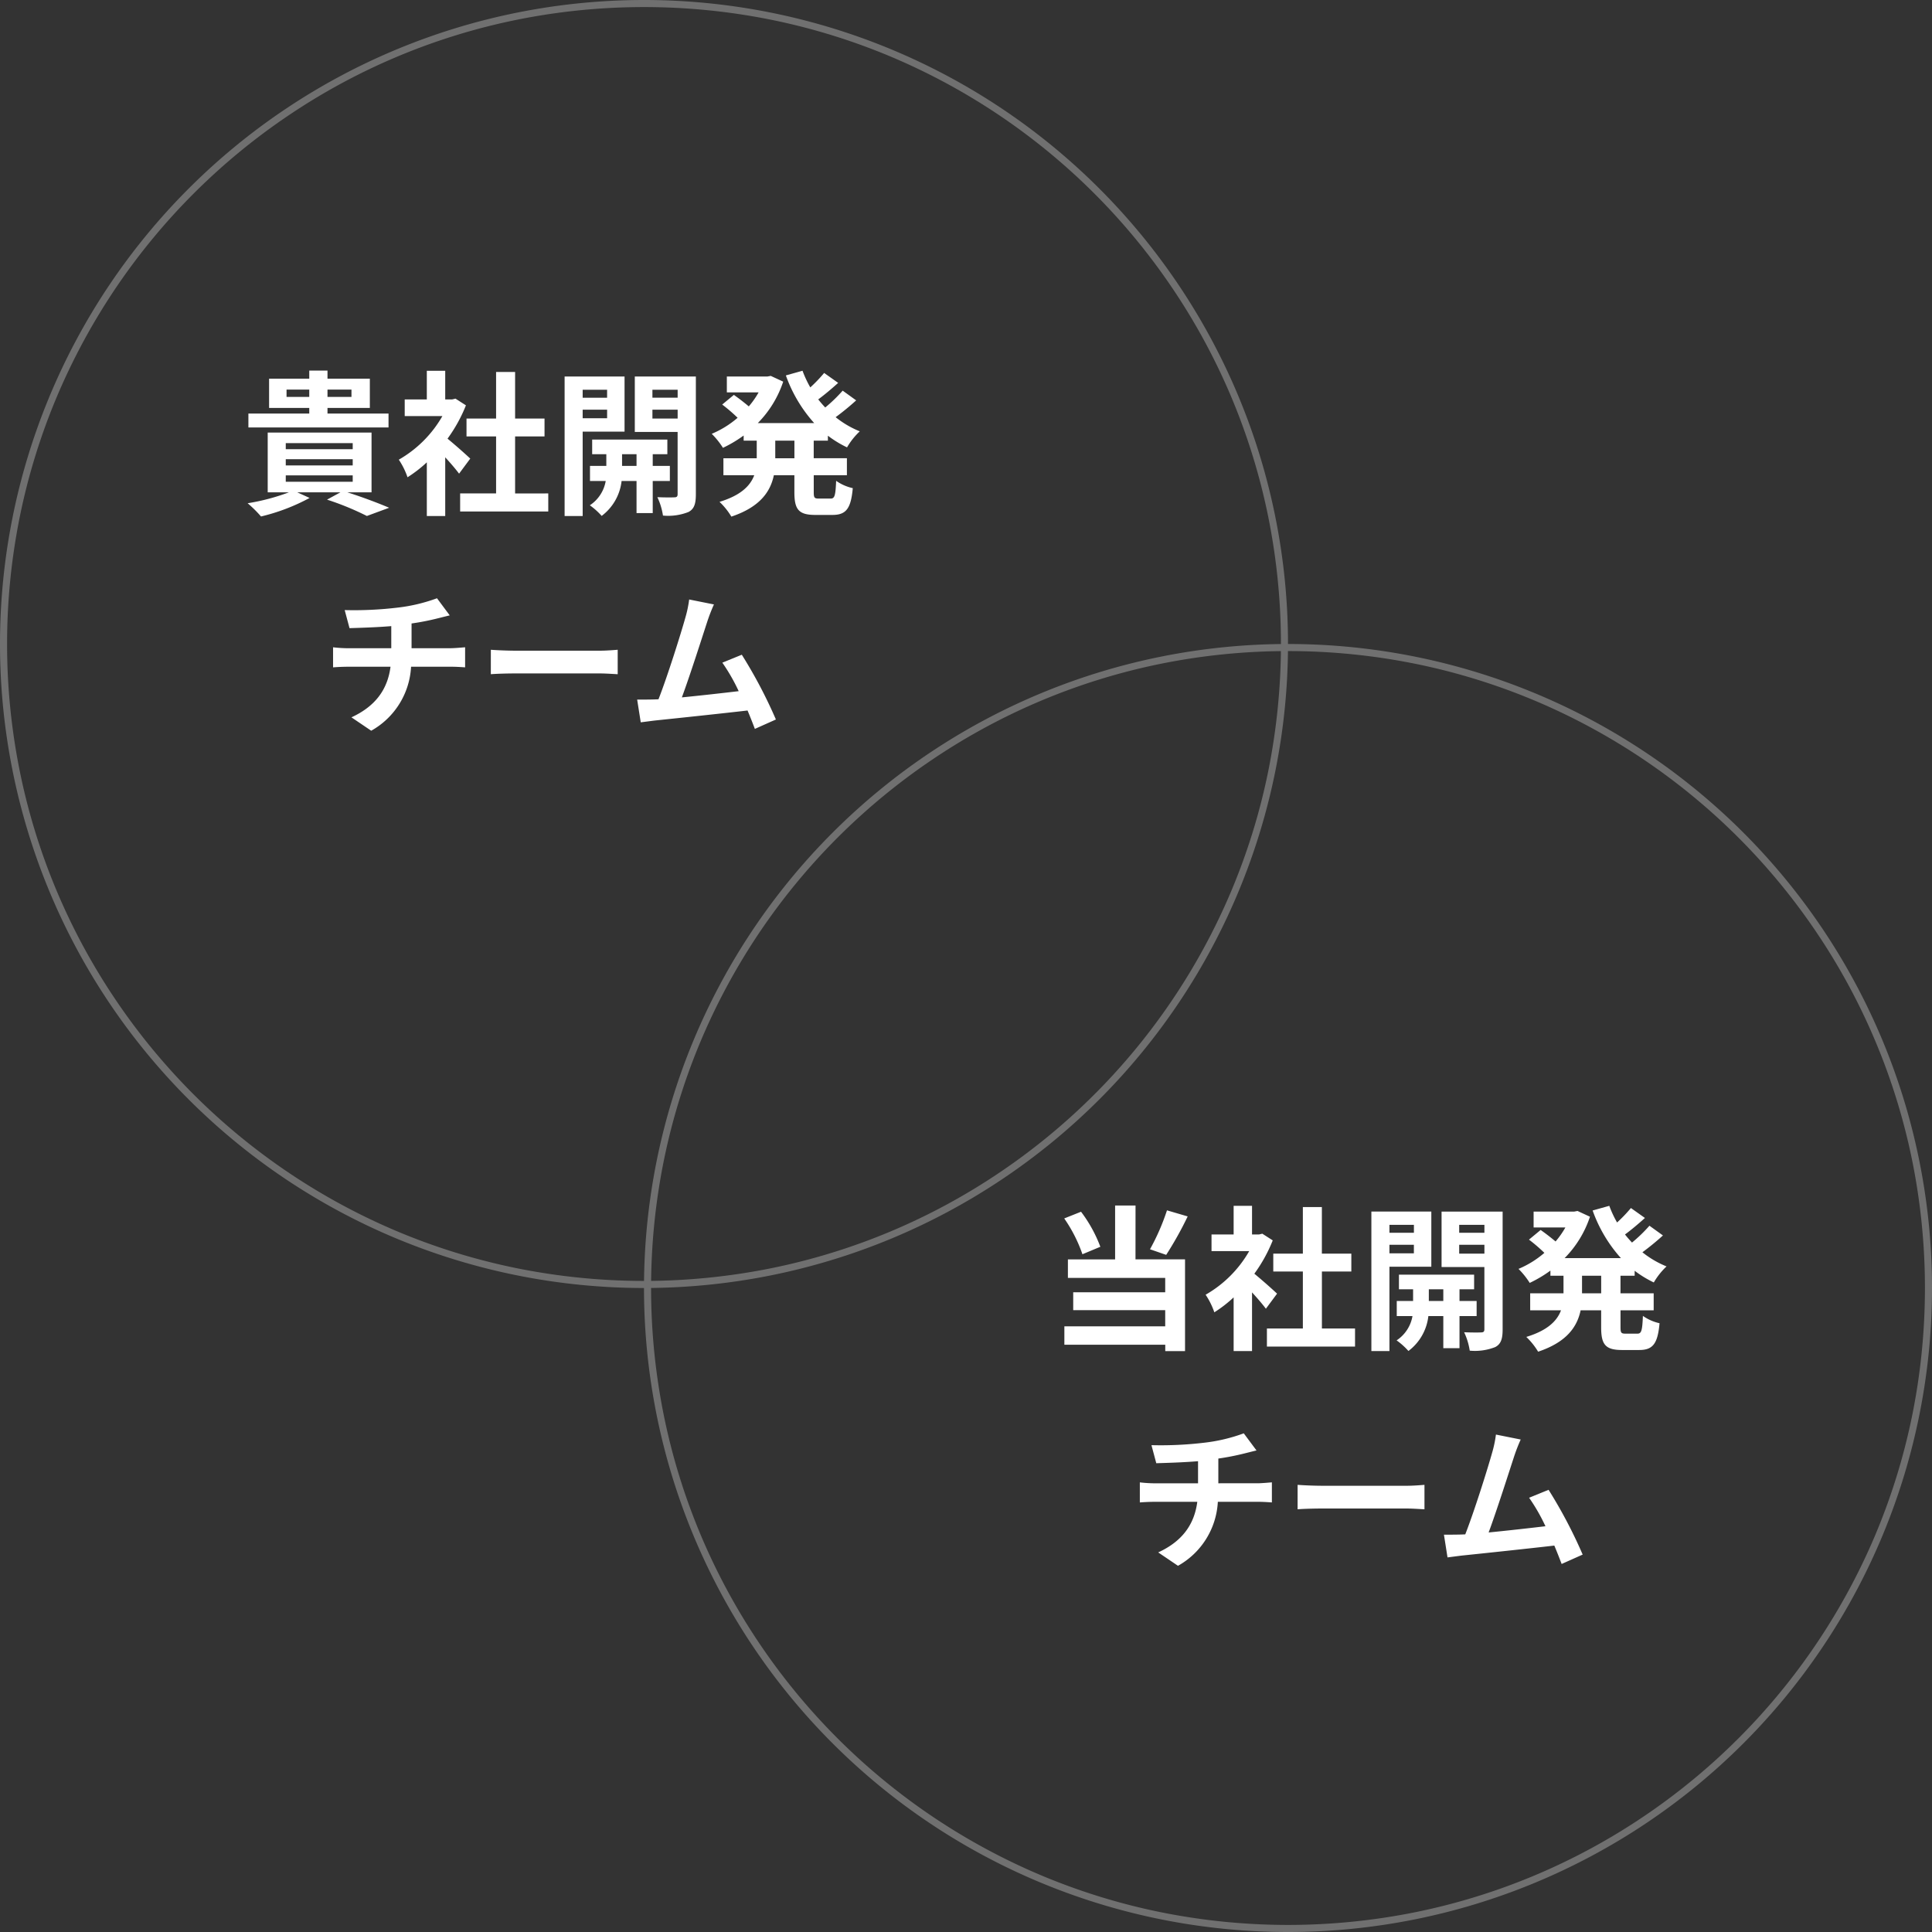 <svg xmlns="http://www.w3.org/2000/svg" width="273" height="273" viewBox="0 0 273 273"><rect x="0" y="0" width="273" height="273" fill="#333333" stroke="none"/><path d="M91 1a90.669 90.669 0 00-18.139 1.829 89.5 89.5 0 00-32.18 13.541 90.266 90.266 0 00-32.609 39.6 89.539 89.539 0 00-5.243 16.891 90.887 90.887 0 000 36.278 89.5 89.5 0 0013.541 32.18 90.266 90.266 0 0039.6 32.609 89.539 89.539 0 0016.893 5.244 90.887 90.887 0 0036.278 0 89.5 89.5 0 0032.18-13.541 90.266 90.266 0 0032.609-39.6 89.54 89.54 0 005.244-16.893 90.887 90.887 0 000-36.278 89.5 89.5 0 00-13.541-32.18 90.266 90.266 0 00-39.6-32.609 89.54 89.54 0 00-16.893-5.244A90.669 90.669 0 0091 1m0-1A91 91 0 110 91 91 91 0 0191 0z" fill="#707070"/><path d="M182 92a90.669 90.669 0 00-18.139 1.829 89.5 89.5 0 00-32.18 13.541 90.266 90.266 0 00-32.609 39.6 89.539 89.539 0 00-5.243 16.891 90.887 90.887 0 000 36.278 89.5 89.5 0 0013.541 32.18 90.266 90.266 0 0039.6 32.609 89.539 89.539 0 0016.893 5.244 90.887 90.887 0 0036.278 0 89.5 89.5 0 0032.18-13.541 90.266 90.266 0 0032.609-39.6 89.54 89.54 0 005.244-16.893 90.887 90.887 0 000-36.278 89.5 89.5 0 00-13.541-32.18 90.266 90.266 0 00-39.6-32.609 89.54 89.54 0 00-16.893-5.244A90.669 90.669 0 00182 92m0-1a91 91 0 11-91 91 91 91 0 0191-91z" fill="#707070"/><path d="M40.49 56.084V55.05h3.21v1.034zm9.174-1.034v1.034h-3.388V55.05zm5.236 3.388h-8.624v-.792h5.984V53.51h-5.984v-1.144H43.7v1.144h-5.676v4.136H43.7v.792h-8.6V60.4h19.8zm-14.52 8.734h9.46v.9h-9.46zm0-2.288h9.46v.88h-9.46zm0-2.266h9.46v.858h-9.46zM52.5 69.57v-8.448H37.828v8.448h2.992a29.868 29.868 0 01-5.83 1.54 16.9 16.9 0 011.892 1.87 28.117 28.117 0 006.864-2.618l-1.738-.792H48.1l-1.89 1.03a39.87 39.87 0 015.632 2.31l3.146-1.162c-1.43-.616-3.762-1.5-5.9-2.178zm13.95-4.77a77.46 77.46 0 00-3.212-2.816 21.354 21.354 0 002.6-4.708l-1.474-.946-.462.11h-.99v-4.048h-2.6v4.048h-3.124v2.354h5.324a16.548 16.548 0 01-6.16 6.16 10.486 10.486 0 011.232 2.486 18.2 18.2 0 002.728-2.112v7.59h2.6V64.62c.748.814 1.5 1.694 1.958 2.31zm6.336 4.928v-8.056h4.158v-2.53h-4.158v-6.578H70.1v6.578h-4.18v2.53h4.18v8.052h-5.08v2.552h12.452v-2.552zm13-14.652v1.122h-3.452v-1.122zM82.334 59.1v-1.21h3.454v1.21zm5.918 1.892V53.2h-8.47v19.714h2.552V60.99zM87.9 65.83v-1.65h2.046v1.65zm6.754 2.134V65.83h-2.42v-1.65H94.3v-2.068H83.676v2.068h2v1.65h-2.308v2.134h2.222a5.155 5.155 0 01-2.244 3.436 9.9 9.9 0 011.672 1.5 7.166 7.166 0 002.816-4.936h2.112V72.5h2.288v-4.536zm-2.464-8.822v-1.254h3.564v1.254zm3.564-4.07v1.122H92.19v-1.122zm2.574-1.87H89.7v7.832h6.05v8.8c0 .308-.11.44-.462.44-.33.022-1.408.022-2.4-.022a9.3 9.3 0 01.792 2.6 7.82 7.82 0 003.608-.506c.798-.422 1.04-1.146 1.04-2.49zm13.926 11.55h-2.706v-2.486h2.706zm4.73-2.486v-.7a15.331 15.331 0 002.706 1.65 9.978 9.978 0 011.8-2.266 13.5 13.5 0 01-3.41-2 36.113 36.113 0 002.9-2.376l-1.906-1.374a21.31 21.31 0 01-2.464 2.38 16.014 16.014 0 01-.99-1.144c.9-.66 1.914-1.518 2.816-2.332l-1.98-1.404a20.775 20.775 0 01-1.956 2.042 15.282 15.282 0 01-1.1-2.354l-2.354.66a20.127 20.127 0 004 6.732h-7.962a15.079 15.079 0 003.586-5.852l-1.76-.814-.462.088h-5.742v2.244h4.488a12.306 12.306 0 01-1.386 1.98A30.82 30.82 0 00103.7 55.8l-1.65 1.364a23.48 23.48 0 012.178 1.87 13.612 13.612 0 01-3.656 2.266 11.377 11.377 0 011.584 1.98 17.982 17.982 0 002.926-1.74v.726h1.848v2.486h-4.708v2.4h4.356c-.55 1.474-1.87 2.838-4.906 3.762A9.972 9.972 0 01103.344 73c4.07-1.362 5.522-3.54 6.006-5.85h2.9v2.4c0 2.442.594 3.212 2.97 3.212h2.4c1.936 0 2.618-.88 2.882-3.784a6.514 6.514 0 01-2.352-1.036c-.088 2.068-.2 2.508-.77 2.508h-1.694c-.616 0-.7-.132-.7-.924V67.15h4.686v-2.4h-4.69v-2.484zM58.156 91.594V88.1a35.516 35.516 0 003.7-.726c.374-.088.946-.242 1.694-.418l-1.8-2.42a23.845 23.845 0 01-5.544 1.32 51.916 51.916 0 01-7.5.352l.682 2.552c1.474-.044 3.784-.11 5.9-.286v3.124h-6.2a19.151 19.151 0 01-2.024-.132V94.3a29.327 29.327 0 012.068-.088h6.05c-.418 3.256-2.178 5.61-5.522 7.15l2.794 1.892a11.021 11.021 0 005.632-9.042h5.7c.594 0 1.342.044 1.936.088v-2.838c-.484.044-1.54.132-2 .132zm11.2 3.674c.814-.066 2.288-.11 3.542-.11H84.71c.924 0 2.046.088 2.574.11v-3.454c-.572.044-1.562.132-2.574.132H72.9c-1.144 0-2.75-.066-3.542-.132zm40.282 6.4a67.662 67.662 0 00-4.818-9.152l-2.75 1.122a26.592 26.592 0 012.31 4.026c-2.222.264-5.346.616-8.03.88 1.1-2.948 2.882-8.536 3.586-10.692a25.03 25.03 0 01.946-2.442l-3.5-.7a16.325 16.325 0 01-.528 2.53c-.638 2.288-2.53 8.316-3.806 11.572l-.594.022c-.726.022-1.672.022-2.42.022l.506 3.212c.7-.088 1.518-.2 2.068-.264 2.772-.286 9.438-.99 13.024-1.408.4.946.748 1.848 1.034 2.6zm55.262 69.358a31.515 31.515 0 01-2.4 5.5l2.288.792a49.576 49.576 0 003.036-5.434zm-9.416 5.148a19.607 19.607 0 00-2.728-4.95l-2.376.946a20.751 20.751 0 012.574 5.06zm4.972-5.83h-2.886v7.612h-6.67v2.618h13.75v2.026h-13v2.53h13v2.288H150.4v2.6h14.256v.9h2.794v-12.962h-7zm20 12.452a77.46 77.46 0 00-3.212-2.816 21.354 21.354 0 002.6-4.708l-1.474-.946-.462.11h-.99v-4.048h-2.6v4.048h-3.124v2.354h5.324a16.548 16.548 0 01-6.16 6.16 10.486 10.486 0 011.232 2.486 18.2 18.2 0 002.728-2.112v7.59h2.6v-8.294c.748.814 1.5 1.694 1.958 2.31zm6.336 4.928v-8.052h4.158v-2.53h-4.164v-6.578H184.1v6.578h-4.18v2.53h4.18v8.052h-5.08v2.552h12.452v-2.552zm13-14.652v1.122h-3.458v-1.122zm-3.458 4.028v-1.21h3.454v1.21zm5.918 1.892V171.2h-8.47v19.714h2.552V178.99zm-.352 4.838v-1.65h2.046v1.65zm6.754 2.134v-2.134h-2.42v-1.65h2.066v-2.068h-10.624v2.068h2v1.65h-2.308v2.134h2.222a5.155 5.155 0 01-2.244 3.436 9.9 9.9 0 011.672 1.5 7.166 7.166 0 002.816-4.936h2.112v4.536h2.288v-4.536zm-2.464-8.822v-1.254h3.564v1.254zm3.564-4.07v1.122h-3.564v-1.122zm2.574-1.87H203.7v7.832h6.05v8.8c0 .308-.11.44-.462.44-.33.022-1.408.022-2.4-.022a9.3 9.3 0 01.792 2.6 7.82 7.82 0 003.608-.506c.798-.422 1.04-1.146 1.04-2.49zm13.926 11.55h-2.706v-2.486h2.706zm4.73-2.486v-.7a15.331 15.331 0 002.706 1.65 9.978 9.978 0 011.8-2.266 13.5 13.5 0 01-3.41-2 36.113 36.113 0 002.9-2.376l-1.906-1.374a21.31 21.31 0 01-2.464 2.38 16.014 16.014 0 01-.99-1.144c.9-.66 1.914-1.518 2.816-2.332l-1.98-1.404a20.775 20.775 0 01-1.956 2.042 15.282 15.282 0 01-1.1-2.354l-2.354.66a20.127 20.127 0 004 6.732h-7.962a15.079 15.079 0 003.586-5.852l-1.76-.814-.462.088h-5.742v2.244h4.488a12.306 12.306 0 01-1.386 1.98 30.82 30.82 0 00-2.108-1.626l-1.65 1.364a23.48 23.48 0 012.178 1.87 13.612 13.612 0 01-3.656 2.266 11.377 11.377 0 011.584 1.98 17.982 17.982 0 002.926-1.74v.726h1.848v2.486h-4.708v2.4h4.356c-.55 1.474-1.87 2.838-4.906 3.762a9.972 9.972 0 011.672 2.086c4.07-1.362 5.522-3.54 6.006-5.85h2.9v2.4c0 2.442.594 3.212 2.97 3.212h2.4c1.936 0 2.618-.88 2.882-3.784a6.514 6.514 0 01-2.352-1.036c-.088 2.068-.2 2.508-.77 2.508h-1.694c-.616 0-.7-.132-.7-.924v-2.376h4.686v-2.4h-4.69v-2.484zm-58.828 29.328V206.1a35.516 35.516 0 003.7-.726c.374-.088.946-.242 1.694-.418l-1.8-2.42a23.845 23.845 0 01-5.544 1.32 51.916 51.916 0 01-7.5.352l.682 2.552c1.474-.044 3.784-.11 5.9-.286v3.124h-6.2a19.151 19.151 0 01-2.024-.132v2.834a29.327 29.327 0 012.068-.088h6.05c-.418 3.256-2.178 5.61-5.522 7.15l2.794 1.892a11.021 11.021 0 005.632-9.042h5.7c.594 0 1.342.044 1.936.088v-2.838c-.484.044-1.54.132-2 .132zm11.2 3.674c.814-.066 2.288-.11 3.542-.11h11.812c.924 0 2.046.088 2.574.11v-3.454c-.572.044-1.562.132-2.574.132H186.9c-1.144 0-2.75-.066-3.542-.132zm40.282 6.4a67.662 67.662 0 00-4.818-9.152l-2.75 1.122a26.592 26.592 0 012.31 4.026c-2.222.264-5.346.616-8.03.88 1.1-2.948 2.882-8.536 3.586-10.692a25.03 25.03 0 01.946-2.442l-3.5-.7a16.325 16.325 0 01-.528 2.53c-.638 2.288-2.53 8.316-3.806 11.572l-.594.022c-.726.022-1.672.022-2.42.022l.506 3.212c.7-.088 1.518-.2 2.068-.264 2.772-.286 9.438-.99 13.024-1.408.4.946.748 1.848 1.034 2.6z" fill="#fff"/></svg>